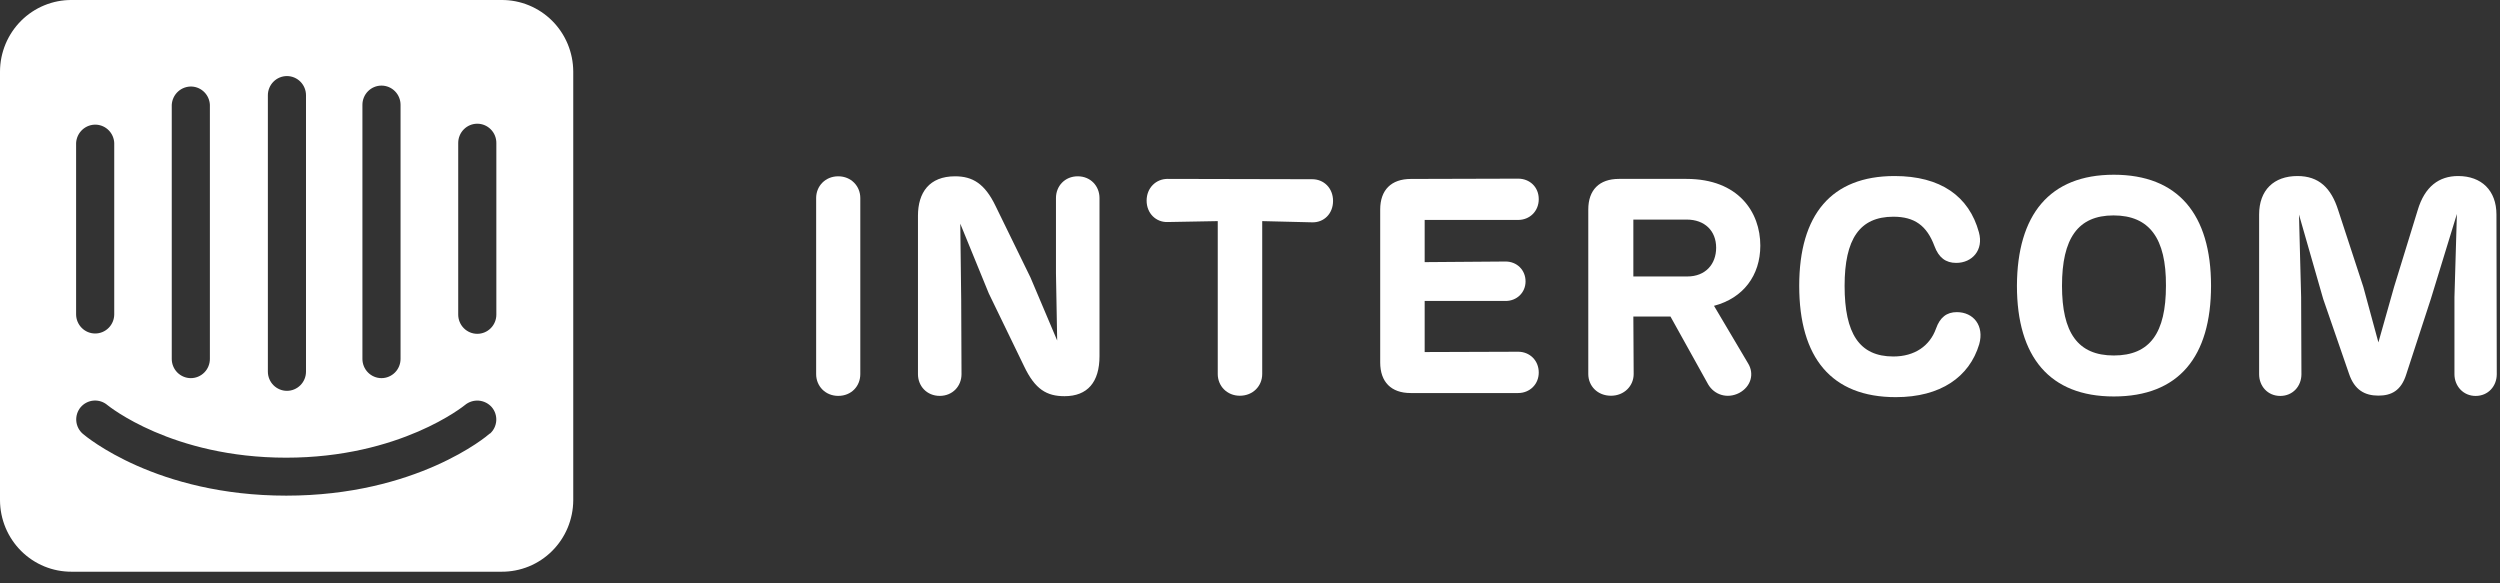 <svg width="150" height="35" viewBox="0 0 150 35" fill="none" xmlns="http://www.w3.org/2000/svg">
<rect x="0" y="0" width="150" height="35" fill="#333333" stroke="none"/>
<g clip-path="url(#clip0_473_566)">
<path d="M51.618 11.881C51.618 11.165 51.066 10.578 50.294 10.578C49.521 10.578 48.969 11.165 48.969 11.881V22.45C48.969 23.166 49.521 23.753 50.294 23.753C51.084 23.753 51.618 23.166 51.618 22.45V11.881Z" fill="white"/>
<path d="M64.664 10.578C63.891 10.578 63.358 11.165 63.358 11.881V16.395L63.431 20.432L61.83 16.652L59.733 12.358C59.089 11.018 58.353 10.578 57.304 10.578C55.759 10.578 55.078 11.551 55.078 12.945V22.45C55.078 23.166 55.612 23.753 56.385 23.753C57.157 23.753 57.691 23.166 57.691 22.45L57.672 17.991L57.617 13.422L59.328 17.606L61.444 21.973C62.106 23.367 62.806 23.771 63.873 23.771C65.252 23.771 65.97 22.927 65.97 21.368V11.881C65.97 11.165 65.437 10.578 64.664 10.578Z" fill="white"/>
<path d="M75.733 13.267L78.732 13.34C79.431 13.358 79.983 12.826 79.983 12.056C79.983 11.285 79.431 10.753 78.732 10.753L70.048 10.734C69.367 10.734 68.797 11.267 68.797 12.037C68.797 12.808 69.367 13.34 70.048 13.322L73.065 13.267V22.441C73.065 23.157 73.617 23.744 74.39 23.744C75.181 23.744 75.733 23.157 75.733 22.441V13.267Z" fill="white"/>
<path d="M84.634 23.582H91.092C91.773 23.582 92.325 23.068 92.325 22.352C92.325 21.618 91.773 21.104 91.092 21.104L85.48 21.123V18.058H90.338C91 18.058 91.533 17.563 91.533 16.884C91.533 16.187 91 15.691 90.338 15.691L85.48 15.728V13.196H91.092C91.773 13.196 92.325 12.682 92.325 11.948C92.325 11.214 91.773 10.719 91.092 10.719L84.652 10.737C83.475 10.737 82.812 11.398 82.812 12.572V21.747C82.812 22.921 83.475 23.582 84.634 23.582Z" fill="white"/>
<path d="M102.84 18.349C104.588 17.891 105.619 16.533 105.619 14.735C105.619 12.735 104.312 10.734 101.184 10.734H97.137C95.959 10.734 95.297 11.395 95.297 12.569V22.441C95.297 23.157 95.849 23.744 96.659 23.744C97.45 23.744 98.02 23.157 98.02 22.441L98.001 18.991H100.228L102.491 23.065C102.859 23.689 103.631 23.946 104.349 23.579C105.067 23.194 105.269 22.423 104.883 21.799L102.84 18.349ZM98.001 13.175H101.203C102.288 13.175 102.969 13.854 102.969 14.863C102.969 15.854 102.325 16.588 101.24 16.588H98.001V13.175Z" fill="white"/>
<path d="M113.749 23.829C116.435 23.829 118.164 22.618 118.753 20.655C119.066 19.535 118.404 18.728 117.41 18.728C116.803 18.728 116.398 19.04 116.159 19.719C115.791 20.746 114.889 21.389 113.602 21.389C111.559 21.389 110.676 20.012 110.676 17.15C110.676 14.342 111.578 13.003 113.602 13.003C114.871 13.003 115.607 13.535 116.067 14.764C116.325 15.462 116.748 15.774 117.373 15.774C118.33 15.774 119.029 15.003 118.735 13.939C118.146 11.774 116.435 10.562 113.675 10.562C109.885 10.562 107.953 12.874 107.953 17.15C107.953 21.462 109.885 23.829 113.749 23.829Z" fill="white"/>
<path d="M126.83 23.788C130.73 23.788 132.662 21.402 132.662 17.145C132.662 12.851 130.675 10.484 126.83 10.484C122.966 10.484 121.034 12.888 121.016 17.145C121.016 21.421 122.984 23.788 126.83 23.788ZM126.83 21.329C124.659 21.329 123.72 19.953 123.72 17.145C123.72 14.301 124.677 12.925 126.811 12.925C128.964 12.925 129.976 14.301 129.957 17.145C129.957 19.971 129.001 21.329 126.83 21.329Z" fill="white"/>
<path d="M149.787 12.874C149.787 11.425 148.886 10.562 147.488 10.562C146.347 10.562 145.482 11.186 145.059 12.618L143.642 17.223L142.704 20.544L141.802 17.223L140.294 12.618C139.871 11.278 139.135 10.562 137.847 10.562C136.43 10.562 135.547 11.407 135.547 12.874V22.453C135.547 23.169 136.062 23.756 136.816 23.756C137.571 23.756 138.086 23.169 138.086 22.453L138.068 17.829L137.939 12.874L139.392 17.939L140.938 22.416C141.269 23.407 141.894 23.737 142.704 23.737C143.458 23.737 144.065 23.462 144.378 22.453L145.85 17.939L147.414 12.838L147.267 17.829V22.453C147.267 23.169 147.8 23.756 148.536 23.756C149.291 23.756 149.806 23.169 149.806 22.453L149.787 12.874Z" fill="white"/>
<path d="M29.781 18.876C29.781 19.182 29.661 19.475 29.446 19.691C29.232 19.908 28.941 20.029 28.637 20.029C28.334 20.029 28.043 19.908 27.828 19.691C27.614 19.475 27.493 19.182 27.493 18.876V8.576C27.493 8.27 27.614 7.977 27.828 7.761C28.043 7.544 28.334 7.423 28.637 7.423C28.941 7.423 29.232 7.544 29.446 7.761C29.661 7.977 29.781 8.27 29.781 8.576V18.876ZM29.384 26.013C29.233 26.165 24.978 29.739 17.178 29.739C9.379 29.739 5.153 26.185 4.973 26.032C4.86 25.936 4.767 25.818 4.699 25.686C4.631 25.553 4.589 25.408 4.577 25.259C4.565 25.111 4.582 24.961 4.627 24.819C4.672 24.677 4.745 24.545 4.841 24.431C5.038 24.201 5.318 24.059 5.619 24.035C5.92 24.012 6.218 24.11 6.448 24.307C6.514 24.355 10.315 27.461 17.169 27.461C24.023 27.461 27.852 24.336 27.89 24.307C28.123 24.112 28.422 24.015 28.724 24.038C29.026 24.062 29.307 24.203 29.507 24.431C29.7 24.658 29.796 24.953 29.775 25.25C29.754 25.548 29.617 25.826 29.393 26.023L29.384 26.013ZM4.566 8.576C4.584 8.269 4.72 7.982 4.947 7.776C5.174 7.571 5.472 7.464 5.777 7.48C6.059 7.496 6.325 7.617 6.524 7.819C6.723 8.022 6.841 8.291 6.854 8.576V18.857C6.854 19.163 6.734 19.456 6.519 19.672C6.305 19.889 6.014 20.01 5.71 20.01C5.407 20.01 5.116 19.889 4.902 19.672C4.687 19.456 4.566 19.163 4.566 18.857V8.576ZM10.305 6.289C10.322 5.982 10.459 5.695 10.686 5.489C10.913 5.284 11.211 5.178 11.515 5.193C11.798 5.209 12.064 5.33 12.263 5.533C12.462 5.735 12.58 6.004 12.593 6.289V21.535C12.593 21.84 12.473 22.134 12.258 22.35C12.044 22.566 11.753 22.688 11.449 22.688C11.146 22.688 10.855 22.566 10.64 22.35C10.426 22.134 10.305 21.84 10.305 21.535V6.289ZM16.072 5.717C16.072 5.411 16.193 5.118 16.407 4.902C16.622 4.686 16.913 4.564 17.216 4.564C17.52 4.564 17.811 4.686 18.025 4.902C18.24 5.118 18.36 5.411 18.36 5.717V22.297C18.36 22.603 18.24 22.896 18.025 23.112C17.811 23.328 17.52 23.45 17.216 23.45C16.913 23.45 16.622 23.328 16.407 23.112C16.193 22.896 16.072 22.603 16.072 22.297V5.717ZM21.745 6.289C21.745 5.983 21.866 5.69 22.08 5.474C22.295 5.257 22.586 5.136 22.889 5.136C23.192 5.136 23.483 5.257 23.698 5.474C23.912 5.69 24.033 5.983 24.033 6.289V21.535C24.033 21.84 23.912 22.134 23.698 22.35C23.483 22.566 23.192 22.688 22.889 22.688C22.586 22.688 22.295 22.566 22.08 22.35C21.866 22.134 21.745 21.84 21.745 21.535V6.289ZM30.093 9.51504e-05H4.302C3.74 -0.004 3.183 0.104 2.662 0.318C2.142 0.531 1.668 0.846 1.268 1.245C0.869 1.643 0.551 2.117 0.333 2.639C0.116 3.161 0.002 3.722 0 4.288V30.015C0.002 30.581 0.116 31.142 0.333 31.664C0.551 32.186 0.869 32.66 1.268 33.058C1.668 33.456 2.142 33.772 2.662 33.985C3.183 34.199 3.74 34.306 4.302 34.303H30.093C30.654 34.306 31.211 34.199 31.731 33.986C32.251 33.773 32.724 33.459 33.123 33.062C33.523 32.664 33.841 32.192 34.059 31.671C34.277 31.149 34.391 30.59 34.395 30.024V4.288C34.392 3.722 34.279 3.163 34.062 2.641C33.845 2.12 33.529 1.646 33.13 1.248C32.731 0.85 32.259 0.535 31.739 0.321C31.22 0.107 30.664 -0.002 30.103 9.51504e-05" fill="white"/>
</g>
<defs>
<clipPath id="clip0_473_566">
<rect width="150" height="34.303" fill="white"/>
</clipPath>
</defs>
</svg>
